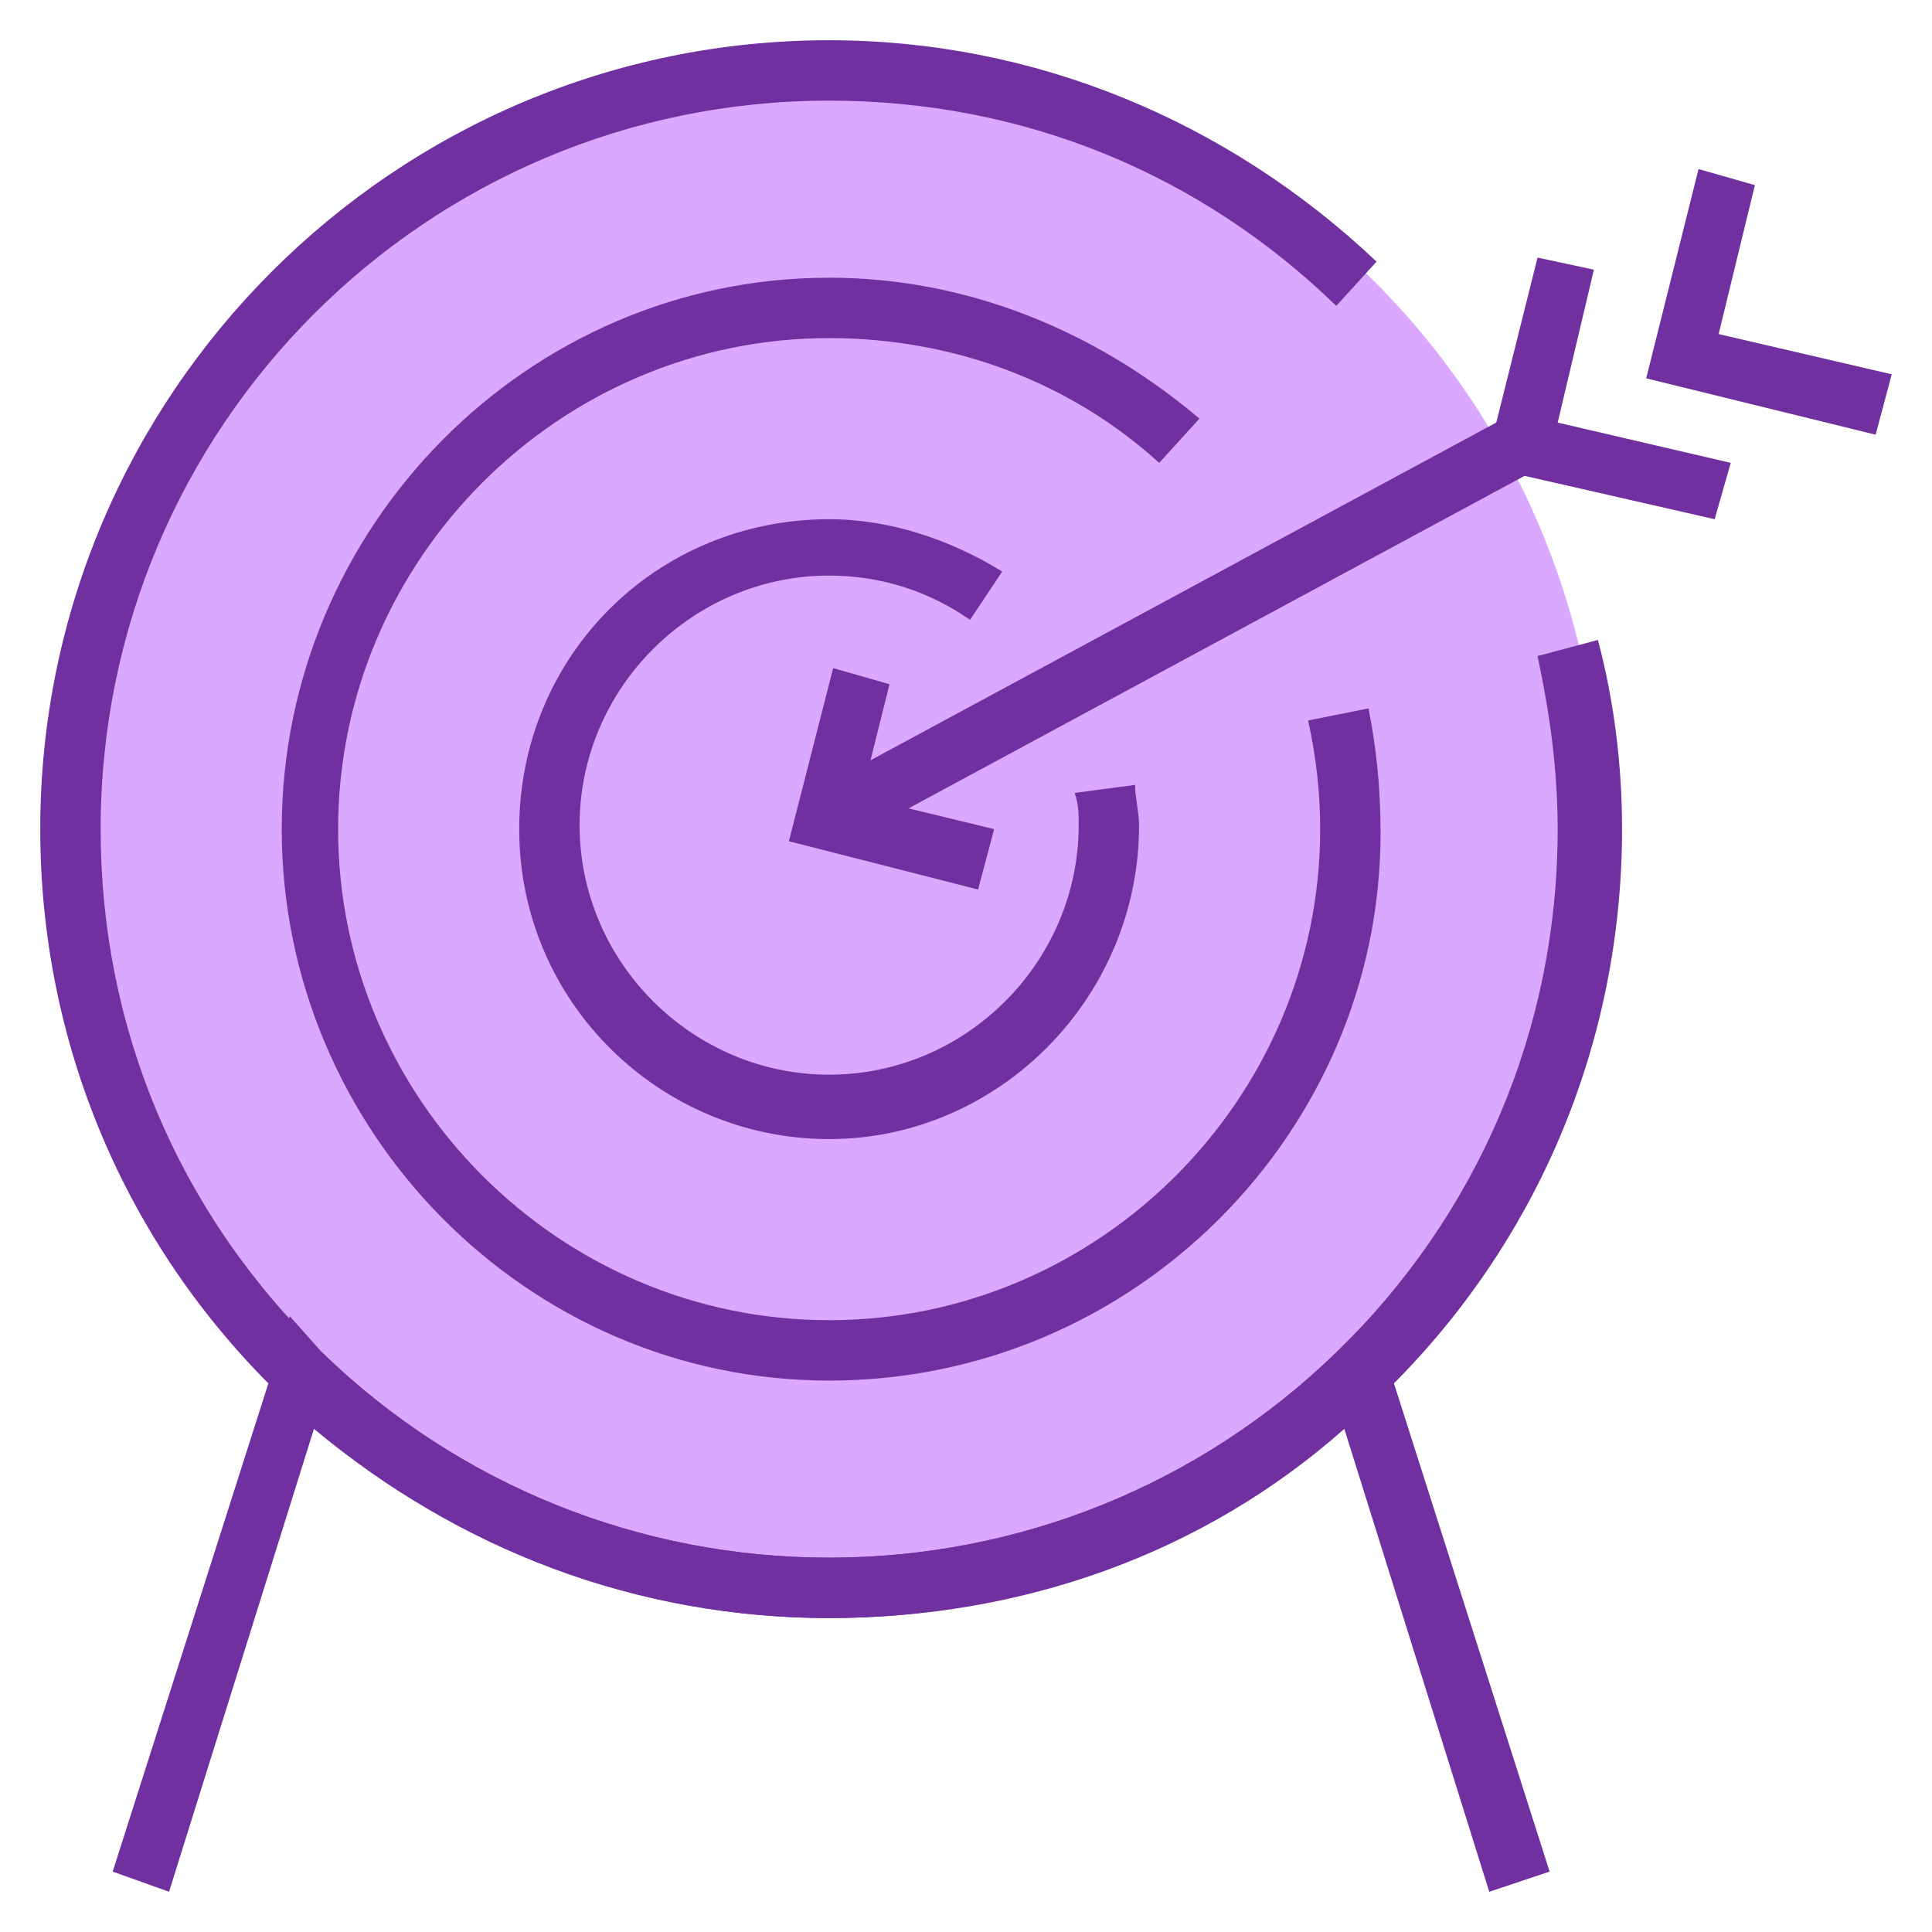 <svg width="70" height="70" viewBox="0 0 70 70" fill="none" xmlns="http://www.w3.org/2000/svg">
<circle cx="30" cy="30" r="28" fill="#DAA8FF"/>
<path d="M30.041 58.625C22.604 58.625 15.458 55.708 10.062 50.458C4.521 45.062 1.458 37.77 1.458 30.041C1.458 14.291 14.291 1.458 30.041 1.458C37.479 1.458 44.479 4.375 49.875 9.479L48.416 11.083C43.458 6.271 37.041 3.646 30.041 3.646C15.458 3.646 3.646 15.458 3.646 30.041C3.646 37.187 6.416 43.895 11.666 49C16.625 53.812 23.187 56.437 30.041 56.437C36.895 56.437 43.458 53.812 48.416 49C53.52 44.041 56.437 37.333 56.437 30.041C56.437 27.854 56.145 25.812 55.708 23.77L57.895 23.187C58.479 25.375 58.77 27.708 58.77 30.041C58.77 37.77 55.708 45.062 50.166 50.458C44.625 55.708 37.625 58.625 30.041 58.625Z" fill="#7030A0"/>
<path d="M30.041 50.021C19.104 50.021 10.208 40.979 10.208 30.042C10.208 19.104 19.104 10.062 30.041 10.062C35 10.062 39.666 11.958 43.458 15.167L42 16.771C38.791 13.854 34.562 12.25 30.041 12.25C20.27 12.25 12.25 20.271 12.25 30.042C12.25 39.812 20.27 47.833 30.041 47.833C39.812 47.833 47.833 39.812 47.833 30.042C47.833 28.729 47.687 27.417 47.395 26.104L49.583 25.667C49.875 27.125 50.02 28.583 50.02 30.188C50.02 40.979 41.125 50.021 30.041 50.021Z" fill="#7030A0"/>
<path d="M30.042 41.271C23.917 41.271 18.812 36.312 18.812 30.042C18.812 23.771 23.771 18.812 30.042 18.812C32.229 18.812 34.417 19.542 36.312 20.708L35.146 22.458C33.688 21.438 31.938 20.854 30.042 20.854C25.083 20.854 21 24.938 21 29.896C21 34.854 25.083 38.938 30.042 38.938C35 38.938 39.083 34.854 39.083 29.896C39.083 29.458 39.083 29.167 38.938 28.729L41.125 28.438C41.125 28.875 41.271 29.458 41.271 29.896C41.271 36.167 36.167 41.271 30.042 41.271Z" fill="#7030A0"/>
<path d="M53.958 68.542L48.708 51.771C43.604 56.292 37.041 58.625 30.041 58.625C23.041 58.625 16.625 56.146 11.375 51.771L6.125 68.542L4.083 67.812L10.5 47.688L11.666 49C16.625 53.812 23.187 56.438 30.041 56.438C36.895 56.438 43.458 53.812 48.416 49L49.729 47.688L56.145 67.812L53.958 68.542Z" fill="#7030A0"/>
<path d="M54.559 15.122L55.598 17.047L30.316 30.693L29.277 28.768L54.559 15.122Z" fill="#7030A0"/>
<path d="M35.437 32.229L28.583 30.479L30.187 24.208L32.229 24.791L31.208 28.875L36.02 30.041L35.437 32.229Z" fill="#7030A0"/>
<path d="M62.125 18.812L53.812 16.916L55.708 9.333L57.75 9.771L56.438 15.312L62.708 16.77L62.125 18.812Z" fill="#7030A0"/>
<path d="M67.958 15.75L59.645 13.708L61.541 6.125L63.583 6.708L62.27 12.104L68.541 13.562L67.958 15.75Z" fill="#7030A0"/>
</svg>
